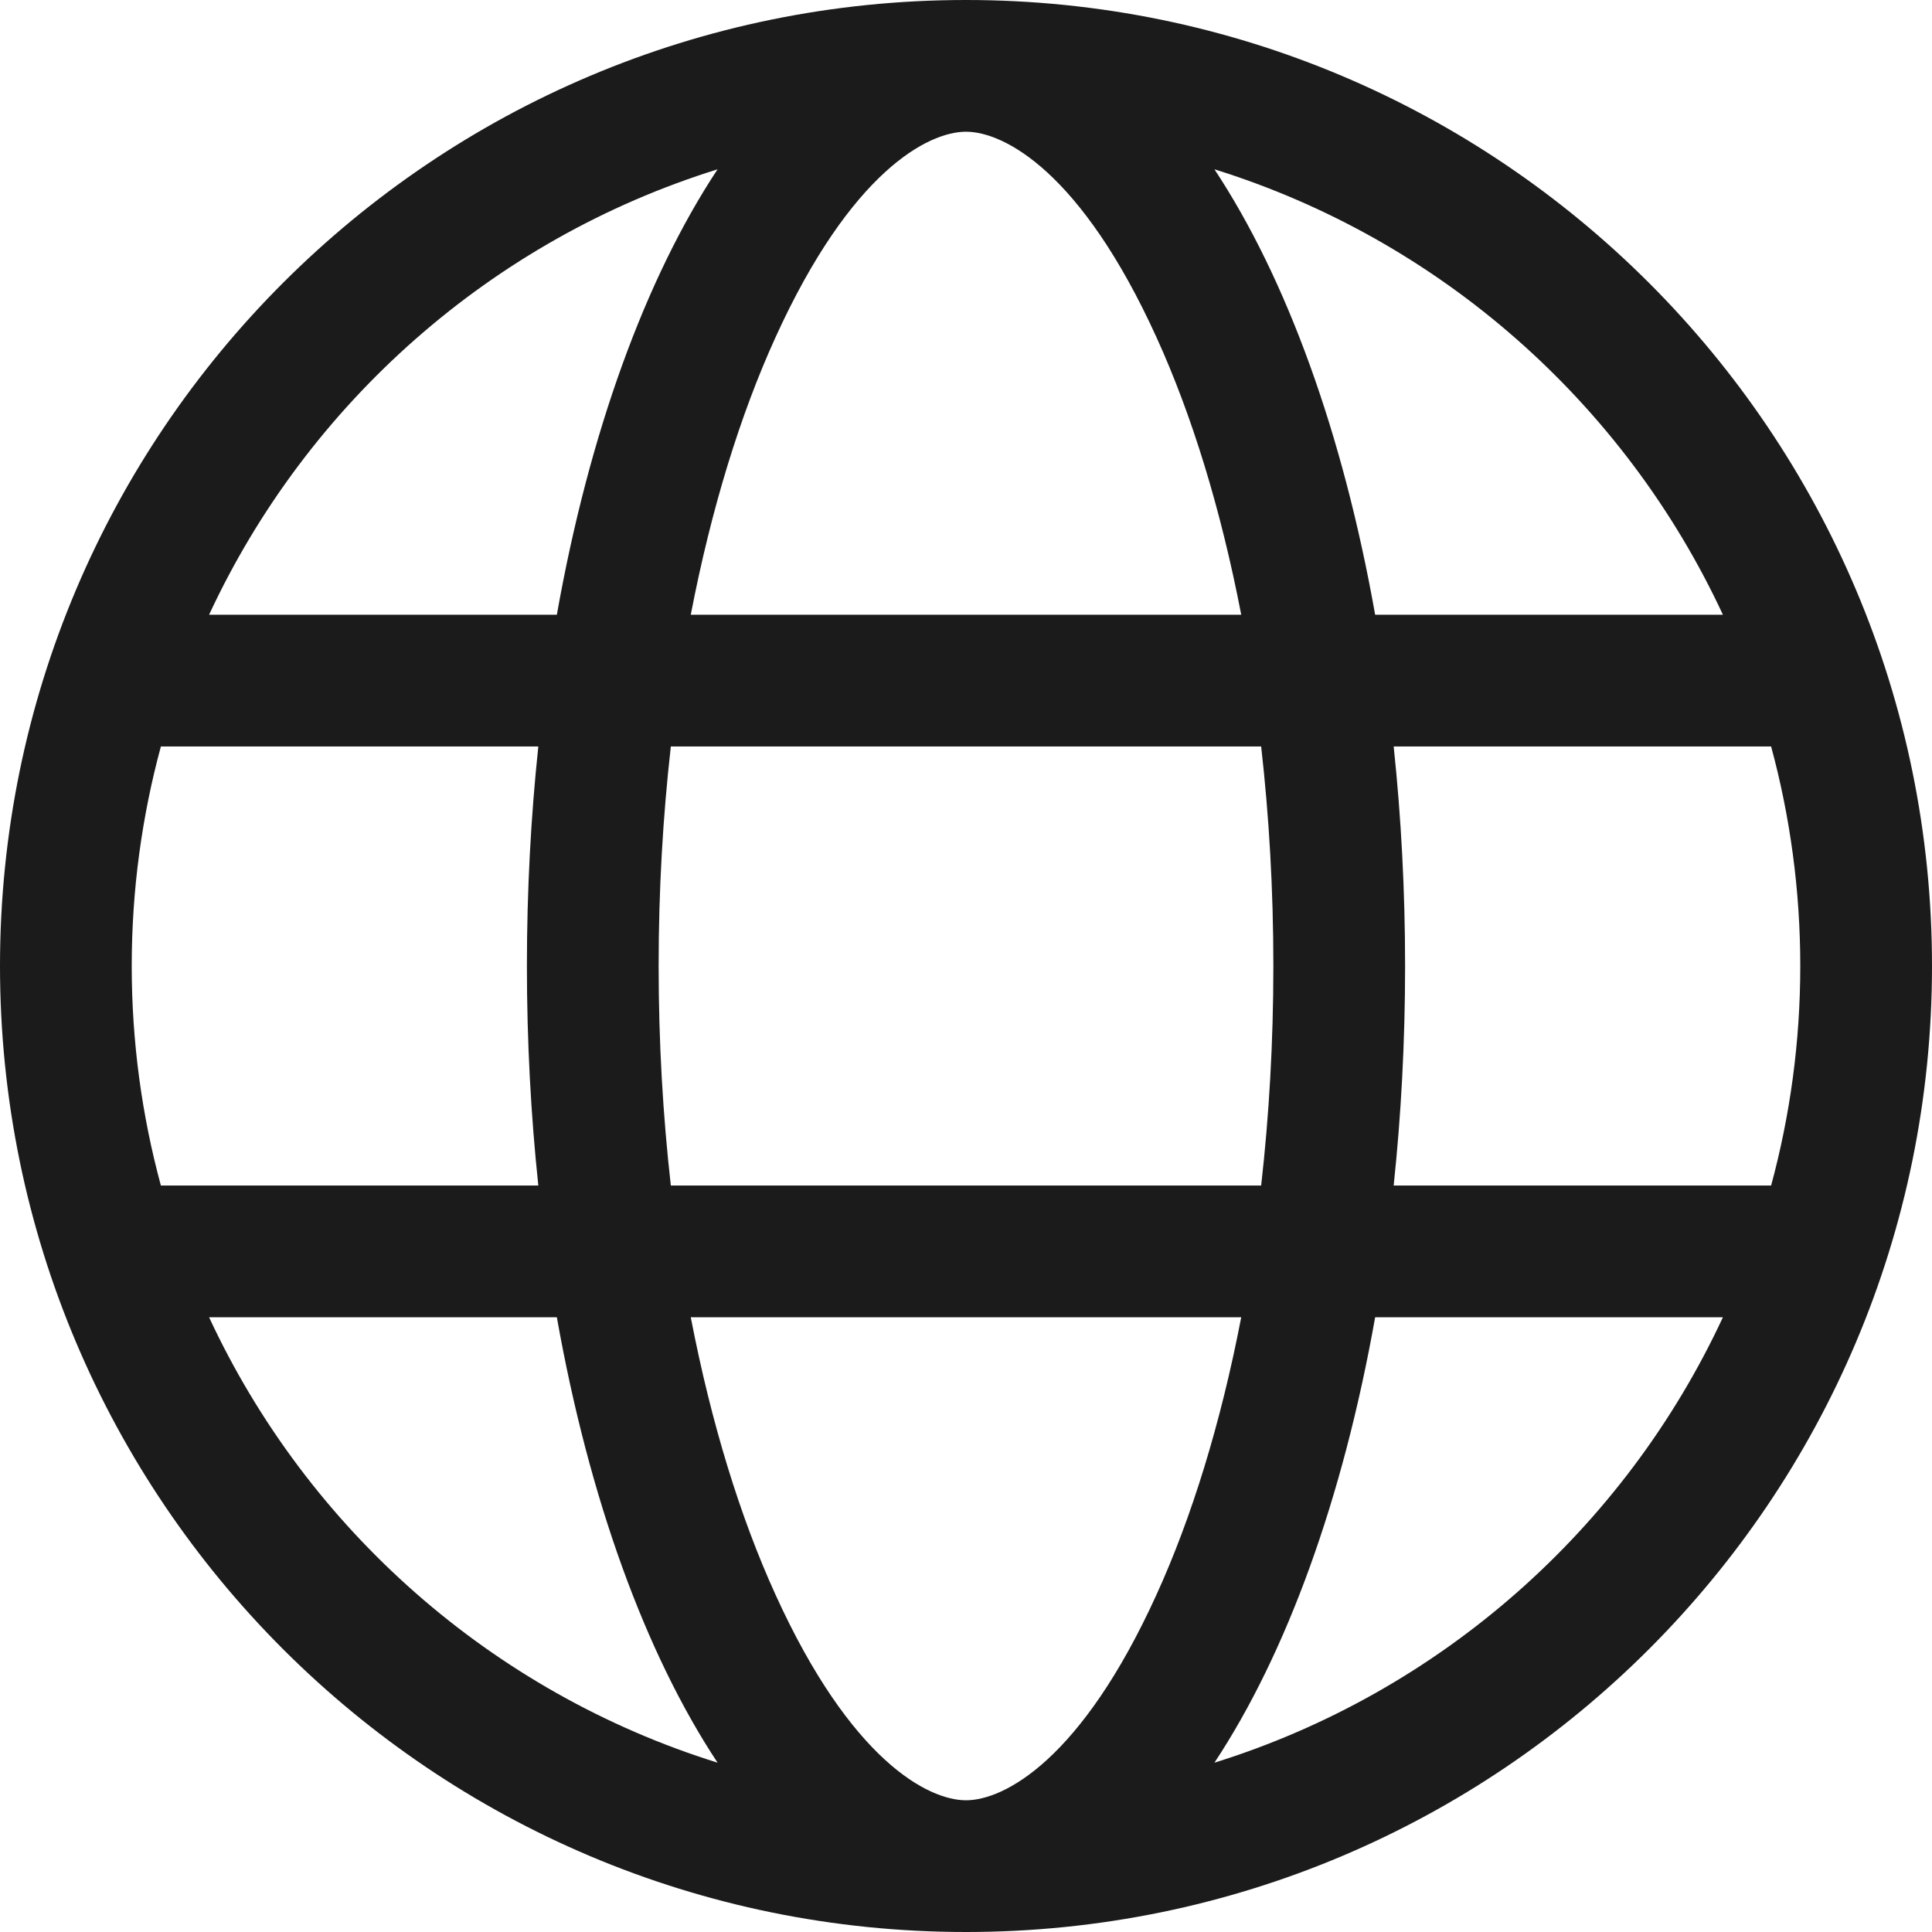 <svg width="22" height="22" viewBox="0 0 22 22" fill="none" xmlns="http://www.w3.org/2000/svg">
<path fill-rule="evenodd" clip-rule="evenodd" d="M11 20.5C11.431 20.5 12.311 20.047 13.17 18.157C13.569 17.281 13.901 16.21 14.134 15H7.866C8.099 16.21 8.431 17.281 8.83 18.157C9.689 20.047 10.569 20.5 11 20.5ZM7.639 13.5H14.361C14.451 12.706 14.5 11.869 14.5 11C14.5 10.131 14.451 9.294 14.361 8.5H7.639C7.549 9.294 7.5 10.131 7.5 11C7.5 11.869 7.549 12.706 7.639 13.5ZM7.866 7C8.099 5.79 8.431 4.719 8.83 3.843C9.689 1.953 10.569 1.5 11 1.5C11.431 1.5 12.311 1.953 13.17 3.843C13.569 4.719 13.901 5.79 14.134 7H7.866ZM15.87 8.5C15.955 9.303 16 10.14 16 11C16 11.86 15.955 12.697 15.87 13.5H20.168C20.384 12.703 20.5 11.865 20.5 11C20.5 10.135 20.384 9.297 20.168 8.5H15.87ZM19.619 7H15.659C15.292 4.932 14.649 3.168 13.829 1.928C16.398 2.728 18.499 4.59 19.619 7ZM6.341 7H2.381C3.501 4.59 5.602 2.728 8.171 1.928C7.351 3.168 6.708 4.932 6.341 7ZM1.832 8.5H6.13C6.045 9.303 6 10.14 6 11C6 11.86 6.045 12.697 6.13 13.5H1.832C1.616 12.703 1.5 11.865 1.5 11C1.5 10.135 1.616 9.297 1.832 8.5ZM13.829 20.072C14.649 18.832 15.292 17.068 15.659 15H19.619C18.499 17.41 16.398 19.271 13.829 20.072ZM8.171 20.072C5.602 19.271 3.501 17.41 2.381 15H6.341C6.708 17.068 7.351 18.832 8.171 20.072ZM11 0C17.075 0 22 4.925 22 11C22 17.075 17.075 22 11 22C4.925 22 0 17.075 0 11C0 4.925 4.925 0 11 0Z" fill="#1B1B1B"/>
</svg>
